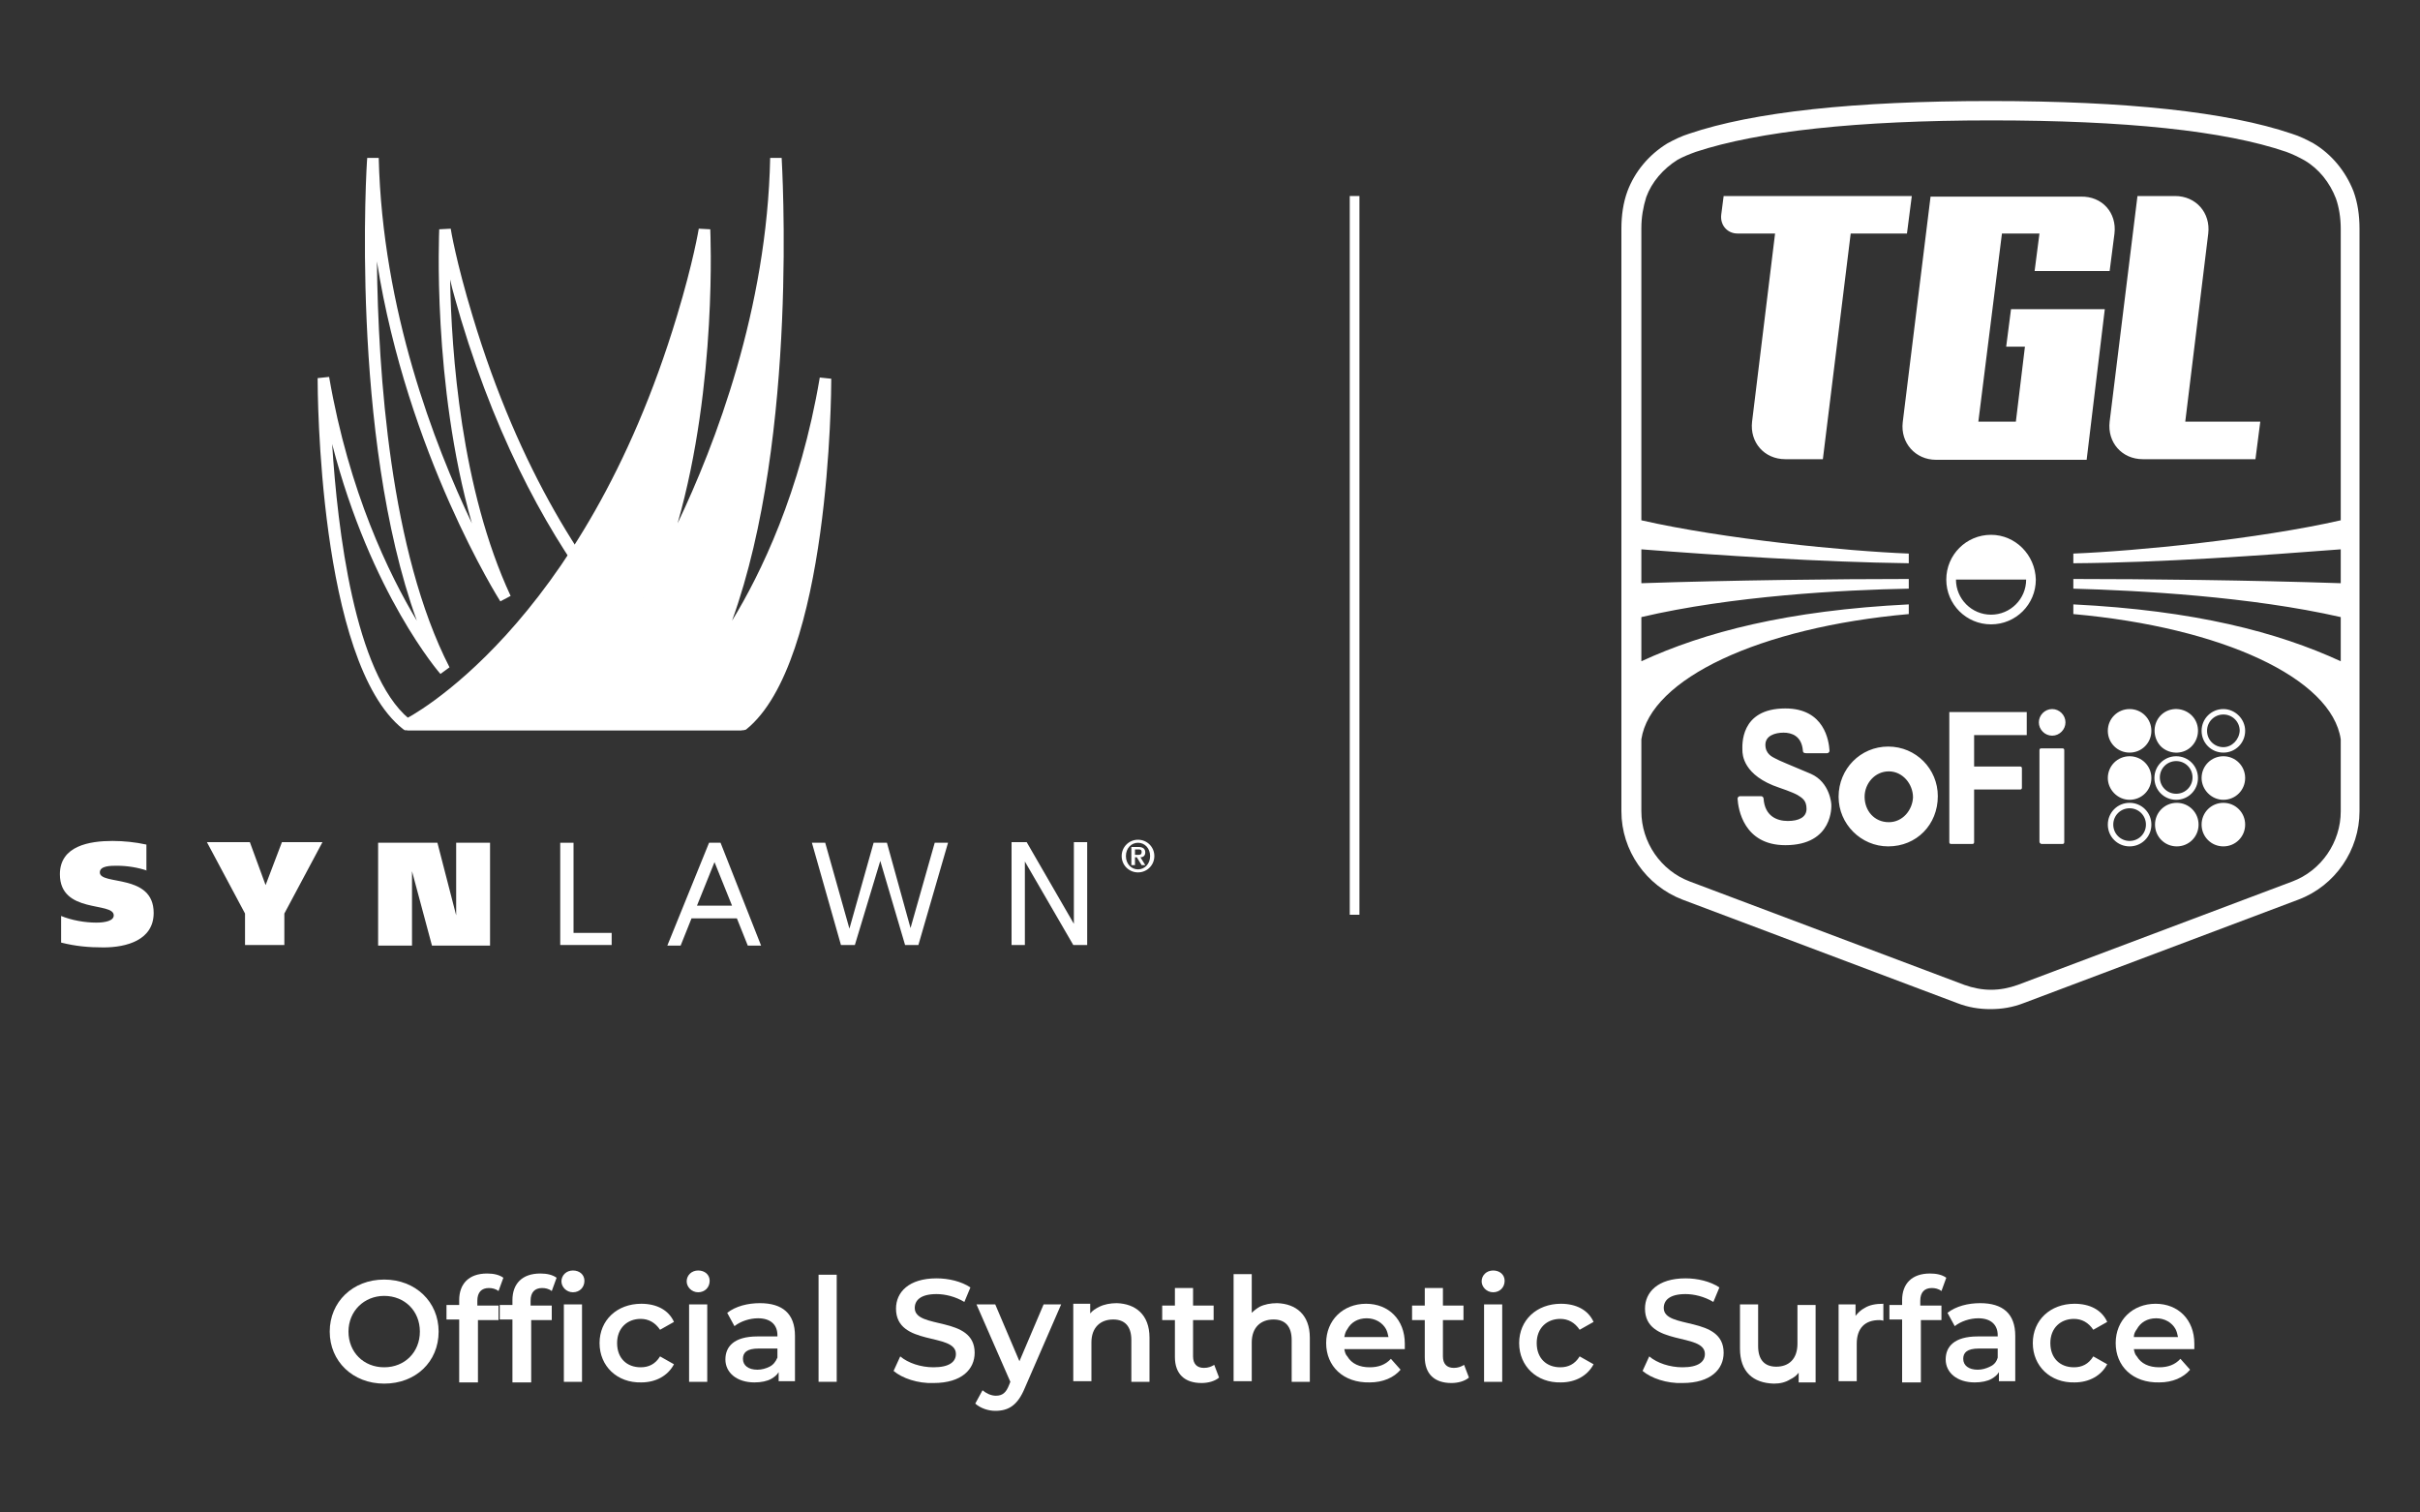<svg xml:space="preserve" overflow="visible" viewBox="0 0 400 250" y="0px" x="0px" xmlns:xlink="http://www.w3.org/1999/xlink" xmlns="http://www.w3.org/2000/svg" id="Layer_1" baseProfile="tiny" version="1.1">
<rect x="0" y="0" width="400" height="250" fill="#333333" stroke="none"/>
<g>
	<g>
		<path d="M54.5,220.1c0-4.9,3.8-8.6,9-8.6s9,3.7,9,8.6c0,5-3.8,8.6-9,8.6C58.3,228.7,54.5,225,54.5,220.1z
			 M69.4,220.1c0-3.4-2.5-5.9-5.9-5.9c-3.3,0-5.9,2.5-5.9,5.9c0,3.4,2.5,5.9,5.9,5.9S69.4,223.5,69.4,220.1z" fill="#FFFFFF"></path>
		<path d="M75.9,228.4v-10.3h-2.1v-2.4h2.1v-0.8c0-2.7,1.6-4.4,4.6-4.4c1.1,0,2,0.2,2.7,0.7l-0.8,2.2
			c-0.5-0.4-1.1-0.5-1.6-0.5c-1.2,0-1.9,0.7-1.9,2.1v0.8h3.5v2.4h-3.4v10.3H75.9z" fill="#FFFFFF"></path>
		<path d="M84.7,228.4v-10.3h-2.1v-2.4h2.1v-0.8c0-2.7,1.6-4.4,4.6-4.4c1.1,0,2,0.2,2.7,0.7l-0.8,2.2
			c-0.5-0.4-1.1-0.5-1.6-0.5c-1.2,0-1.9,0.7-1.9,2.1v0.8h3.5v2.4h-3.4v10.3H84.7z M92.8,211.8c0-1,0.8-1.8,1.9-1.8
			c1.1,0,1.9,0.7,1.9,1.7c0,1.1-0.8,1.9-1.9,1.9C93.6,213.6,92.8,212.7,92.8,211.8z M93.2,228.4v-12.8h3v12.8H93.2z" fill="#FFFFFF"></path>
		<path d="M99.1,222c0-3.8,2.9-6.5,6.9-6.5c2.5,0,4.5,1,5.4,3l-2.3,1.3c-0.8-1.2-1.9-1.8-3.2-1.8
			c-2.2,0-3.9,1.5-3.9,4c0,2.5,1.6,4,3.9,4c1.3,0,2.4-0.5,3.2-1.8l2.3,1.3c-1,1.9-3,3-5.4,3C102,228.6,99.1,225.8,99.1,222z" fill="#FFFFFF"></path>
		<path d="M113.5,211.8c0-1,0.8-1.8,1.9-1.8c1.1,0,1.9,0.7,1.9,1.7c0,1.1-0.8,1.9-1.9,1.9
			C114.3,213.6,113.5,212.7,113.5,211.8z M113.9,228.4v-12.8h3v12.8H113.9z" fill="#FFFFFF"></path>
		<path d="M128.7,228.4v-1.6c-0.3,0.5-0.7,0.8-1.2,1.1c-0.7,0.4-1.7,0.6-2.8,0.6c-2.9,0-4.8-1.6-4.8-3.8
			c0-2.1,1.4-3.8,5.3-3.8h3.3v-0.2c0-1.7-1.1-2.8-3.2-2.8c-1.4,0-2.9,0.5-3.9,1.3l-1.2-2.2c1.4-1.1,3.4-1.6,5.4-1.6
			c3.7,0,5.8,1.7,5.8,5.4v7.5H128.7z M128.5,224.4v-1.5h-3.1c-2,0-2.6,0.7-2.6,1.7c0,1.1,0.9,1.8,2.4,1.8c0.7,0,1.4-0.2,2-0.5
			C127.8,225.6,128.2,225.1,128.5,224.4z" fill="#FFFFFF"></path>
		<path d="M135.3,228.4v-17.7h3v17.7H135.3z" fill="#FFFFFF"></path>
		<path d="M147.7,226.6l1.1-2.4c1.3,1.1,3.4,1.8,5.5,1.8c2.6,0,3.7-0.9,3.7-2.2c0-3.6-9.9-1.2-9.9-7.5
			c0-2.7,2.1-5,6.7-5c2,0,4.1,0.5,5.6,1.5l-1,2.4c-1.5-0.9-3.2-1.3-4.6-1.3c-2.6,0-3.6,1-3.6,2.3c0,3.6,9.9,1.2,9.9,7.4
			c0,2.7-2.1,5-6.8,5C151.7,228.7,149.1,227.8,147.7,226.6z" fill="#FFFFFF"></path>
		<path d="M161.2,232l1.2-2.2c0.6,0.5,1.4,0.9,2.2,0.9c1.1,0,1.7-0.5,2.2-1.8l0.2-0.5l-5.6-12.8h3.1l4,9.4l4-9.4h2.9
			l-6,13.8c-1.2,2.9-2.7,3.8-4.9,3.8C163.4,233.2,162.1,232.8,161.2,232z" fill="#FFFFFF"></path>
		<path d="M190,221.1v7.3h-3v-6.9c0-2.3-1.1-3.4-3-3.4c-2.1,0-3.6,1.3-3.6,3.8v6.4h-3v-12.8h2.8v1.6
			c0.4-0.5,0.9-0.8,1.5-1.1c0.8-0.4,1.8-0.6,2.9-0.6C187.7,215.5,190,217.3,190,221.1z" fill="#FFFFFF"></path>
		<path d="M197.2,218.1v6.1c0,1.2,0.6,1.9,1.8,1.9c0.7,0,1.2-0.2,1.7-0.5l0.8,2.1c-0.7,0.6-1.8,0.9-2.9,0.9
			c-2.8,0-4.4-1.5-4.4-4.3v-6.1h-2.1v-2.4h2.1v-2.9h3v2.9h3.4v2.4H197.2z" fill="#FFFFFF"></path>
		<path d="M216.5,221.1v7.3h-3v-6.9c0-2.3-1.1-3.4-3-3.4c-2.1,0-3.6,1.3-3.6,3.8v6.4h-3v-17.7h3v6.4
			c0.4-0.4,0.8-0.7,1.3-1c0.8-0.4,1.8-0.6,2.9-0.6C214.2,215.5,216.5,217.3,216.5,221.1z" fill="#FFFFFF"></path>
		<path d="M219.2,222c0-3.8,2.8-6.5,6.6-6.5c3.7,0,6.4,2.6,6.4,6.6c0,0.3,0,0.6,0,0.9h-10c0.1,0.5,0.2,0.9,0.5,1.2
			c0.7,1.2,2,1.8,3.7,1.8c1.4,0,2.6-0.4,3.5-1.4l1.6,1.8c-1.1,1.3-2.9,2.1-5.1,2.1C222,228.6,219.2,225.8,219.2,222z M222.2,221h7.3
			c-0.1-0.5-0.2-0.9-0.4-1.3c-0.6-1.1-1.8-1.8-3.2-1.8c-1.5,0-2.6,0.7-3.2,1.8C222.4,220.1,222.3,220.5,222.2,221z" fill="#FFFFFF"></path>
		<path d="M238.5,218.1v6.1c0,1.2,0.6,1.9,1.8,1.9c0.7,0,1.2-0.2,1.7-0.5l0.8,2.1c-0.7,0.6-1.8,0.9-2.9,0.9
			c-2.8,0-4.4-1.5-4.4-4.3v-6.1h-2.1v-2.4h2.1v-2.9h3v2.9h3.4v2.4H238.5z" fill="#FFFFFF"></path>
		<path d="M244.9,211.8c0-1,0.8-1.8,1.9-1.8s1.9,0.7,1.9,1.7c0,1.1-0.8,1.9-1.9,1.9
			C245.7,213.6,244.9,212.7,244.9,211.8z M245.3,228.4v-12.8h3v12.8H245.3z" fill="#FFFFFF"></path>
		<path d="M251.1,222c0-3.8,2.9-6.5,6.9-6.5c2.5,0,4.5,1,5.4,3l-2.3,1.3c-0.8-1.2-1.9-1.8-3.2-1.8
			c-2.2,0-3.9,1.5-3.9,4c0,2.5,1.6,4,3.9,4c1.3,0,2.4-0.5,3.2-1.8l2.3,1.3c-1,1.9-3,3-5.4,3C254,228.6,251.1,225.8,251.1,222z" fill="#FFFFFF"></path>
		<path d="M271.5,226.6l1.1-2.4c1.3,1.1,3.4,1.8,5.5,1.8c2.6,0,3.7-0.9,3.7-2.2c0-3.6-9.9-1.2-9.9-7.5
			c0-2.7,2.1-5,6.7-5c2,0,4.1,0.5,5.6,1.5l-1,2.4c-1.5-0.9-3.2-1.3-4.6-1.3c-2.6,0-3.6,1-3.6,2.3c0,3.6,9.9,1.2,9.9,7.4
			c0,2.7-2.1,5-6.8,5C275.5,228.7,272.9,227.8,271.5,226.6z" fill="#FFFFFF"></path>
		<path d="M287.6,222.9v-7.3h3v6.9c0,2.3,1.1,3.4,3,3.4c2.1,0,3.5-1.3,3.5-3.8v-6.4h3v12.8h-2.8v-1.6
			c-0.4,0.5-0.8,0.8-1.4,1.1c-0.8,0.5-1.7,0.7-2.7,0.7C289.8,228.6,287.6,226.8,287.6,222.9z" fill="#FFFFFF"></path>
		<path d="M303.9,228.4v-12.8h2.8v1.9c0.4-0.5,0.9-1,1.5-1.3c0.8-0.5,1.8-0.7,3.1-0.7v2.8c-0.3-0.1-0.5-0.1-0.7-0.1
			c-2.3,0-3.7,1.3-3.7,3.9v6.2H303.9z" fill="#FFFFFF"></path>
		<path d="M314.4,228.4v-10.3h-2.1v-2.4h2.1v-0.8c0-2.7,1.6-4.4,4.6-4.4c1.1,0,2,0.2,2.7,0.7l-0.8,2.2
			c-0.5-0.4-1.1-0.5-1.6-0.5c-1.2,0-1.9,0.7-1.9,2.1v0.8h3.5v2.4h-3.4v10.3H314.4z" fill="#FFFFFF"></path>
		<path d="M330.4,228.4v-1.6c-0.3,0.5-0.7,0.8-1.2,1.1c-0.7,0.4-1.7,0.6-2.8,0.6c-2.9,0-4.8-1.6-4.8-3.8
			c0-2.1,1.4-3.8,5.3-3.8h3.3v-0.2c0-1.7-1.1-2.8-3.2-2.8c-1.4,0-2.9,0.5-3.9,1.3l-1.2-2.2c1.4-1.1,3.4-1.6,5.4-1.6
			c3.7,0,5.8,1.7,5.8,5.4v7.5H330.4z M330.2,224.4v-1.5h-3.1c-2,0-2.6,0.7-2.6,1.7c0,1.1,0.9,1.8,2.4,1.8c0.7,0,1.4-0.2,2-0.5
			C329.6,225.6,330,225.1,330.2,224.4z" fill="#FFFFFF"></path>
		<path d="M336,222c0-3.8,2.9-6.5,6.9-6.5c2.5,0,4.5,1,5.4,3l-2.3,1.3c-0.8-1.2-1.9-1.8-3.2-1.8
			c-2.2,0-3.9,1.5-3.9,4c0,2.5,1.6,4,3.9,4c1.3,0,2.4-0.5,3.2-1.8l2.3,1.3c-1,1.9-3,3-5.4,3C338.9,228.6,336,225.8,336,222z" fill="#FFFFFF"></path>
		<path d="M349.7,222c0-3.8,2.8-6.5,6.6-6.5c3.7,0,6.4,2.6,6.4,6.6c0,0.3,0,0.6,0,0.9h-10c0.1,0.5,0.2,0.9,0.5,1.2
			c0.7,1.2,2,1.8,3.7,1.8c1.4,0,2.6-0.4,3.5-1.4l1.6,1.8c-1.1,1.3-2.9,2.1-5.1,2.1C352.5,228.6,349.7,225.8,349.7,222z M352.7,221
			h7.3c-0.1-0.5-0.2-0.9-0.4-1.3c-0.6-1.1-1.8-1.8-3.2-1.8c-1.5,0-2.6,0.7-3.2,1.8C352.9,220.1,352.7,220.5,352.7,221z" fill="#FFFFFF"></path>
	</g>
	<rect height="118.8" width="1.6" fill="#FFFFFF" y="32.4" x="223.1"></rect>
	<g>
		<g>
			<path d="M312.1,123.4c-4.6,0-8.2,3.7-8.2,8.3c0,4.5,3.7,8.2,8.2,8.2c4.7,0,8.2-3.6,8.2-8.3
				C320.3,127.1,316.7,123.4,312.1,123.4z M312.2,135.9c-2.4,0-4-1.9-4-4.2c0-2.2,1.7-4.2,4-4.2c2.3,0,4,2.1,4,4.3
				C316.1,133.9,314.5,135.9,312.2,135.9z M326.3,121.5v5.2h7.6c0.2,0,0.3,0.1,0.3,0.3v3.2c0,0.2-0.1,0.3-0.3,0.3h-7.6v8.7
				c0,0.2-0.1,0.3-0.3,0.3h-3.5c-0.2,0-0.3-0.1-0.3-0.3v-21.5H335v3.8H326.3z M337.1,139.1V124c0-0.2,0.1-0.3,0.3-0.3h3.5
				c0.2,0,0.3,0.1,0.3,0.3v15.2c0,0.2-0.1,0.3-0.3,0.3h-3.5C337.2,139.4,337.1,139.3,337.1,139.1z M341.4,119.4c0,1.2-1,2.2-2.2,2.2
				s-2.2-1-2.2-2.2s1-2.2,2.2-2.2S341.4,118.2,341.4,119.4z M298,124.1c-0.2-2.5-1.9-3-3.2-3c-1.4,0-3,0.5-3,2c0,1.5,1.1,2,1.7,2.3
				c0.5,0.3,2.5,1.1,5.8,2.5c3.2,1.4,3.4,5,3.4,5.1c0,0.1,0.4,6.7-7.6,6.7c-6.9,0-7.8-6-7.9-7.7c0-0.2,0.2-0.4,0.4-0.4h3.5
				c0.2,0,0.4,0.2,0.4,0.4c0.2,2.9,2.2,3.7,4,3.7c1.8,0,3.1-0.6,3.1-2c0-1.4-0.7-1.8-1.5-2.3c-0.9-0.5-3-1.2-3-1.2
				c-6-2-6.1-5.5-6.1-6.2s-0.5-6.9,7.1-6.9c6.5,0,7.2,5.4,7.3,7c0,0.2-0.2,0.4-0.4,0.4h-3.4C298.2,124.5,298,124.4,298,124.1z
				 M357,118.4c1.3-1.5,3.6-1.6,5.1-0.3c1.5,1.3,1.6,3.6,0.3,5.1c-1.3,1.5-3.6,1.6-5.1,0.3C355.9,122.2,355.7,119.9,357,118.4z
				 M355.6,120.8c0,2-1.6,3.6-3.6,3.6s-3.6-1.6-3.6-3.6c0-2,1.6-3.6,3.6-3.6S355.6,118.8,355.6,120.8z M367.5,117.2
				c-2,0-3.6,1.6-3.6,3.6c0,2,1.6,3.6,3.6,3.6s3.6-1.6,3.6-3.6C371.1,118.8,369.4,117.2,367.5,117.2z M367.5,123.5
				c-1.5,0-2.7-1.2-2.7-2.7c0-1.5,1.2-2.7,2.7-2.7c1.5,0,2.7,1.2,2.7,2.7C370.1,122.3,368.9,123.5,367.5,123.5z M356.2,136.3
				c0-2,1.6-3.6,3.6-3.6s3.6,1.6,3.6,3.6s-1.6,3.6-3.6,3.6S356.2,138.3,356.2,136.3z M363.9,136.3c0-2,1.6-3.6,3.6-3.6
				s3.6,1.6,3.6,3.6s-1.6,3.6-3.6,3.6S363.9,138.3,363.9,136.3z M352,132.7c-2,0-3.6,1.6-3.6,3.6c0,2,1.6,3.6,3.6,3.6
				c2,0,3.6-1.6,3.6-3.6C355.6,134.3,354,132.7,352,132.7z M352,139c-1.5,0-2.7-1.2-2.7-2.7c0-1.5,1.2-2.7,2.7-2.7
				c1.5,0,2.7,1.2,2.7,2.7C354.7,137.8,353.5,139,352,139z M348.4,128.6c0-2,1.6-3.6,3.6-3.6s3.6,1.6,3.6,3.6s-1.6,3.6-3.6,3.6
				S348.4,130.5,348.4,128.6z M363.9,128.6c0-2,1.6-3.6,3.6-3.6s3.6,1.6,3.6,3.6s-1.6,3.6-3.6,3.6S363.9,130.5,363.9,128.6z
				 M359.7,125c-2,0-3.6,1.6-3.6,3.6c0,2,1.6,3.6,3.6,3.6c2,0,3.6-1.6,3.6-3.6C363.3,126.6,361.7,125,359.7,125z M359.7,131.2
				c-1.5,0-2.7-1.2-2.7-2.7c0-1.5,1.2-2.7,2.7-2.7c1.5,0,2.7,1.2,2.7,2.7C362.4,130,361.2,131.2,359.7,131.2z M390,37.8v96.3
				c0,6.4-4,12.3-10.1,14.6l-45.4,17.1c-1.8,0.7-3.6,1-5.5,1s-3.7-0.3-5.5-1l-45.4-17.1c-6-2.3-10.1-8.1-10.1-14.6l0-96.3
				c0-2.2,0.3-4.3,1-6.2c1.2-3.2,3.5-6,6.6-7.9c1.1-0.6,2.3-1.2,3.6-1.6c10.6-3.6,27.3-5.4,49.8-5.4c22.5,0,39.2,1.8,49.8,5.4
				c1.3,0.4,2.5,1,3.6,1.6c3,1.8,5.3,4.6,6.6,7.9C389.7,33.5,390,35.6,390,37.8z M386.9,37.8c0-1.8-0.3-3.6-0.8-5
				c-1-2.6-2.8-4.9-5.2-6.3c-0.9-0.5-1.9-1-3-1.4c-10.2-3.5-26.7-5.2-48.8-5.2c-22.1,0-38.5,1.8-48.8,5.2c-1.1,0.4-2.1,0.8-3,1.3
				c-2.4,1.5-4.3,3.7-5.2,6.2c-0.5,1.6-0.8,3.3-0.8,5.1l0,48.3c13.6,3.1,33.9,5.1,44.2,5.5v1.6c-14.7-0.2-31.2-1.3-44.2-2.3l0,5.6
				c14.9-0.5,32.4-0.7,44.2-0.7v1.6c-10.9,0.2-29.3,1.2-44.2,4.7l0,7.3c10.4-4.8,24.1-8.4,44.2-9.4v1.6
				c-24.7,2.2-42.7,10.7-44.2,20.7l0,11.9c0,5.1,3.2,9.8,8,11.6l45.4,17.1c1.4,0.5,2.9,0.8,4.4,0.8s3-0.3,4.4-0.8l45.4-17.1
				c4.8-1.8,8-6.5,8-11.6v-11.9c-1.5-10.1-19.6-18.5-44.2-20.7v-1.6c20.1,1,33.8,4.6,44.2,9.4V102c-14.9-3.4-33.3-4.4-44.2-4.7v-1.6
				c11.8,0,29.4,0.2,44.2,0.7v-5.6c-13,1-29.6,2.2-44.2,2.3v-1.6c10.3-0.4,30.6-2.4,44.2-5.5V37.8z M329.1,88.4
				c-4.1,0-7.4,3.3-7.4,7.4c0,4.1,3.3,7.4,7.4,7.4c4.1,0,7.4-3.3,7.4-7.4C336.4,91.7,333.1,88.4,329.1,88.4z M329.1,101.6
				c-3.2,0-5.8-2.6-5.8-5.8h11.6C334.9,99,332.3,101.6,329.1,101.6z M349.5,38.6l-0.8,6.2h-12.4l0.8-6.2h-6.2L327,69.7h6.2l1.5-12.4
				h-3.1l0.8-6.2h3.1h3.1h9.3L344.9,76h-6.2h-6.2h-6.2H320c-3.4,0-5.9-2.8-5.5-6.2l4.6-37.3h6.2h6.2h6.2h6.2h0
				C347.5,32.4,349.9,35.2,349.5,38.6z M294.2,32.4h-9.3l-0.4,3.1c-0.2,1.7,1,3.1,2.7,3.1h6.2l-3.8,31.1c-0.4,3.4,2,6.2,5.5,6.2h6.2
				l4.6-37.3h9.3l0.8-6.2h-9.3H294.2z M361.2,69.7l3.8-31.1c0.4-3.4-2-6.2-5.5-6.2h-6.2l-4.6,37.3c-0.4,3.4,2,6.2,5.5,6.2h6.2h12.4
				l0.8-6.2H361.2z" fill="#FFFFFF"></path>
		</g>
	</g>
	<g>
		<g>
			<path d="M24.3,143.9c-1.5-0.5-3.2-0.8-5-0.8c-1,0-2.8,0-2.8,1.1c0,2.2,8.9,0.1,8.9,6.7c0,4.5-4.5,5.7-8.3,5.7
				c-2.5,0-4.6-0.2-7-0.8v-4.4c1.7,0.7,3.9,1.1,5.8,1.1c1.5,0,2.9-0.3,2.9-1.2c0-2.3-8.9-0.2-8.9-6.8c0-4.7,4.9-5.5,8.7-5.5
				c1.8,0,3.8,0.2,5.6,0.6V143.9z" fill="#FFFFFF"></path>
			<path d="M47,151v5.2h-6.5V151l-6.3-11.8h7.1l2.6,7.1h0l2.7-7.1h6.7L47,151z" fill="#FFFFFF"></path>
			<path d="M62.6,139.3h9.7l3.1,12h0v-12h5.6v17h-9.6l-3.3-12.3h0v12.3h-5.6V139.3z" fill="#FFFFFF"></path>
			<path d="M92.6,139.3h2.2v14.9h6.3v2h-8.5V139.3z" fill="#FFFFFF"></path>
			<path d="M177.5,152.3v-13.1h2.2v17h-2.3c-2.7-4.6-5.3-9.2-8-13.8l0,13.8h-2.2v-17h2.5c2.7,4.7,5.1,8.8,7.8,13.5
				V152.3z" fill="#FFFFFF"></path>
			<g>
				<path d="M185.4,141.5c0-1.5,1.2-2.7,2.7-2.7c1.5,0,2.7,1.2,2.7,2.7c0,1.5-1.2,2.7-2.7,2.7
					C186.6,144.2,185.4,143,185.4,141.5z M190.1,141.5c0-1.3-0.9-2.2-2-2.2c-1.1,0-2,0.9-2,2.2c0,1.3,0.9,2.2,2,2.2
					C189.2,143.7,190.1,142.8,190.1,141.5z M187.1,140h1.1c0.7,0,1.1,0.3,1.1,0.9c0,0.5-0.3,0.8-0.8,0.8l0.8,1.3h-0.6l-0.8-1.3h-0.3
					v1.3h-0.6V140z M187.6,141.3h0.5c0.3,0,0.6,0,0.6-0.5c0-0.4-0.3-0.4-0.6-0.4h-0.5V141.3z" fill="#FFFFFF"></path>
			</g>
			<path d="M117.2,139.3h1.9l6.7,17h-2.2l-1.8-4.5h-7.5l-1.8,4.5h-2.2L117.2,139.3z M115.2,149.7h5.8l-2.9-7.2
				L115.2,149.7z" fill="#FFFFFF"></path>
			<polyline points="149.6,156.2 145.5,142.3 141.3,156.2 139,156.2 134.2,139.3 136.4,139.3 140.4,153.5 
				144.4,139.3 146.6,139.3 150.5,153.4 154.5,139.3 156.7,139.3 151.8,156.2 149.6,156.2" fill="#FFFFFF"></polyline>
		</g>
		<g>
			<g>
				<path d="M122.6,120.7H66.9l-0.3-0.2c-14-11.1-14.1-56.1-14.1-58l1.9-0.2c3.3,19.1,9.9,32.6,14.5,40.3
					c-11.1-30.7-8.3-76-8.2-76.5l1.9,0c0.6,25.1,9.2,47.4,15.4,60.4c-6.6-23.1-5.4-48.3-5.4-48.6l1.9-0.1c0,0.1,0.9,5.5,3.6,14.4
					c15.6,51.9,44.7,66.5,45,66.7L122.6,120.7z M67.6,118.8h51.6c-8-5.3-30.1-23.2-43-66c-0.7-2.5-1.4-4.7-1.8-6.6
					c0.2,11.9,1.8,34.7,10,52.3l-1.7,0.9c-0.2-0.3-15.4-24.4-20.4-56.2c0.2,18.5,2.2,48,12,67.1l-1.5,1.1
					c-0.1-0.1-11.5-13.2-17.9-38C55.8,87.5,58.6,111.3,67.6,118.8z" fill="#FFFFFF"></path>
			</g>
			<g>
				<path d="M67.3,119.8c0,0,29.6-14.4,45.4-67.3c2.7-9.1,3.6-14.5,3.6-14.5s1.8,35.4-10,60.9
					c0,0,20.9-32.7,21.8-72.7c0,0,3.6,54.5-11.8,84.5c0,0,14.5-16.4,20-48.2c0,0,0,46.4-13.8,57.3H67.3z" fill="#FFFFFF"></path>
				<path d="M122.9,120.7H67.3l-0.4-1.8c0.3-0.1,29.4-14.9,45-66.7c2.7-8.9,3.6-14.4,3.6-14.4l1.9,0.1
					c0,0.3,1.2,25.5-5.4,48.6c6.2-13,14.8-35.4,15.3-60.4l1.9,0c0,0.5,2.9,45.8-8.2,76.5c4.7-7.7,11.3-21.2,14.5-40.2l1.9,0.2
					c0,1.9-0.2,46.9-14.1,58L122.9,120.7z M70.7,118.8h51.5c9-7.5,11.8-31.3,12.7-45.5c-6.4,24.8-17.8,37.8-17.9,38l-1.5-1.1
					c9.8-19.1,11.9-48.6,12-67.1c-5,31.8-20.2,56-20.4,56.2l-1.7-0.9c8.2-17.6,9.8-40.4,10-52.3c-0.5,1.9-1.1,4.1-1.9,6.6
					c-8.2,27.5-20.3,44.4-28.9,53.8C78.9,113,73.8,116.8,70.7,118.8z" fill="#FFFFFF"></path>
			</g>
		</g>
	</g>
</g>
</svg>
